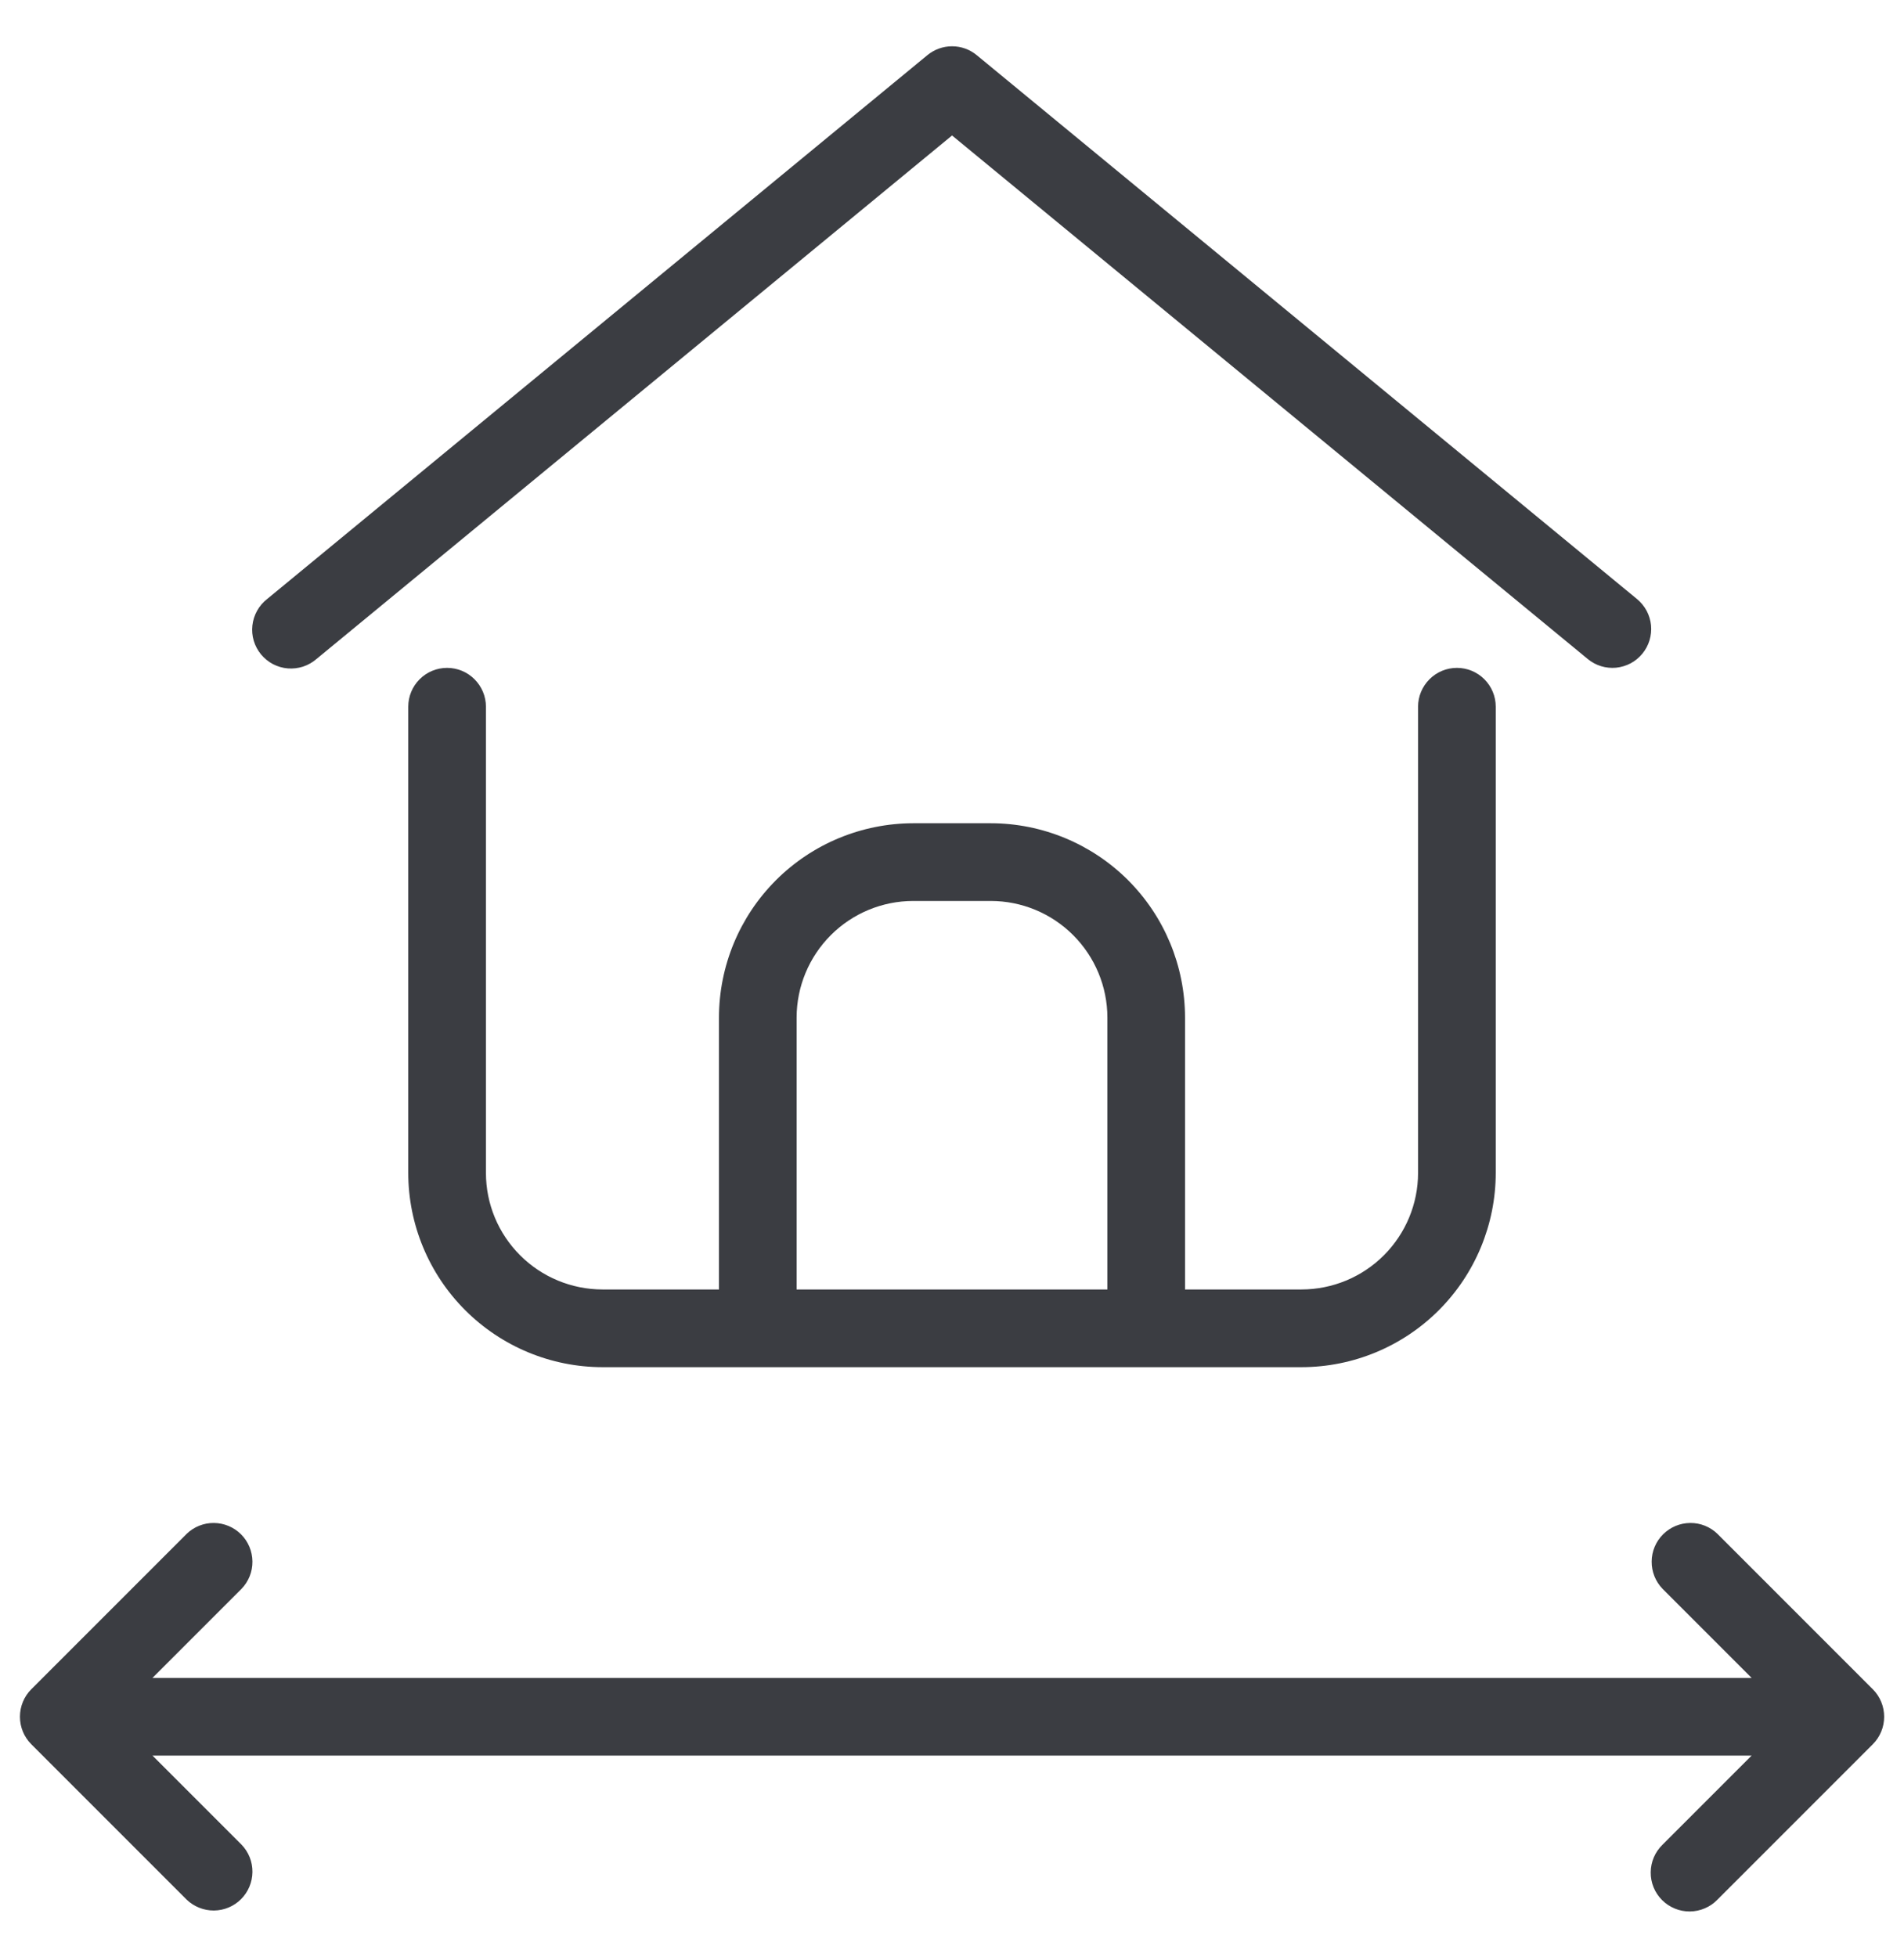 <svg width="36" height="37" viewBox="0 0 36 37" fill="none" xmlns="http://www.w3.org/2000/svg">
<path d="M5.984 12.457L18.001 2.561L30.02 12.457C30.094 12.518 30.18 12.565 30.272 12.593C30.364 12.621 30.461 12.631 30.556 12.622C30.652 12.612 30.746 12.584 30.831 12.539C30.916 12.494 30.991 12.432 31.052 12.358C31.114 12.283 31.16 12.197 31.188 12.105C31.216 12.013 31.226 11.916 31.217 11.82C31.207 11.724 31.179 11.631 31.134 11.546C31.088 11.461 31.026 11.385 30.952 11.324L18.468 1.043C18.337 0.934 18.172 0.875 18.001 0.875C17.831 0.875 17.666 0.934 17.534 1.043L5.05 11.324C4.973 11.384 4.908 11.46 4.861 11.545C4.813 11.631 4.783 11.725 4.772 11.823C4.761 11.92 4.77 12.019 4.798 12.113C4.826 12.207 4.873 12.294 4.935 12.37C4.998 12.446 5.075 12.508 5.161 12.554C5.248 12.599 5.343 12.627 5.441 12.635C5.539 12.643 5.637 12.631 5.731 12.601C5.824 12.57 5.91 12.521 5.984 12.457Z" fill="#3B3D42"/>
<path d="M8.453 12.625C8.258 12.625 8.072 12.702 7.934 12.84C7.796 12.978 7.719 13.165 7.719 13.359V22.172C7.72 23.145 8.107 24.079 8.796 24.767C9.484 25.455 10.417 25.843 11.391 25.844H24.609C25.583 25.843 26.516 25.456 27.205 24.767C27.893 24.079 28.28 23.145 28.281 22.172V13.359C28.281 13.165 28.204 12.978 28.066 12.84C27.928 12.702 27.742 12.625 27.547 12.625C27.352 12.625 27.165 12.702 27.028 12.84C26.89 12.978 26.812 13.165 26.812 13.359V22.172C26.812 22.756 26.579 23.316 26.166 23.729C25.753 24.142 25.194 24.374 24.609 24.375H22.406V19.234C22.405 18.261 22.018 17.328 21.33 16.639C20.641 15.951 19.708 15.563 18.734 15.562H17.266C16.292 15.564 15.359 15.951 14.671 16.639C13.982 17.328 13.595 18.261 13.594 19.234V24.375H11.391C10.806 24.374 10.246 24.142 9.834 23.729C9.42 23.316 9.188 22.756 9.188 22.172V13.359C9.188 13.165 9.11 12.978 8.972 12.84C8.835 12.702 8.648 12.625 8.453 12.625ZM15.062 19.234C15.063 18.65 15.296 18.09 15.709 17.677C16.122 17.264 16.681 17.032 17.266 17.031H18.734C19.319 17.032 19.878 17.264 20.291 17.677C20.704 18.09 20.937 18.65 20.938 19.234V24.375H15.062V19.234Z" fill="#3B3D42"/>
<path d="M35.41 31.932L32.473 28.995C32.335 28.861 32.149 28.787 31.957 28.789C31.764 28.791 31.58 28.868 31.444 29.004C31.308 29.14 31.23 29.325 31.229 29.517C31.227 29.71 31.301 29.895 31.435 30.034L33.119 31.718H2.883L4.567 30.034C4.701 29.895 4.775 29.71 4.773 29.517C4.771 29.325 4.694 29.14 4.558 29.004C4.422 28.868 4.238 28.791 4.045 28.789C3.853 28.787 3.667 28.861 3.529 28.995L0.592 31.932C0.454 32.07 0.377 32.257 0.377 32.452C0.377 32.647 0.454 32.834 0.592 32.972L3.529 35.909C3.667 36.042 3.853 36.116 4.045 36.115C4.238 36.113 4.422 36.036 4.558 35.9C4.694 35.764 4.771 35.579 4.773 35.387C4.775 35.194 4.701 35.009 4.567 34.87L2.883 33.186H33.119L31.435 34.87C31.365 34.938 31.309 35.019 31.27 35.109C31.232 35.198 31.212 35.294 31.211 35.392C31.21 35.49 31.228 35.586 31.265 35.676C31.302 35.767 31.357 35.849 31.426 35.918C31.495 35.987 31.577 36.041 31.667 36.078C31.757 36.115 31.854 36.134 31.951 36.133C32.049 36.132 32.145 36.112 32.235 36.073C32.325 36.035 32.406 35.979 32.473 35.909L35.41 32.972C35.548 32.834 35.625 32.647 35.625 32.452C35.625 32.257 35.548 32.07 35.41 31.932Z" fill="#3B3D42"/>
</svg>
